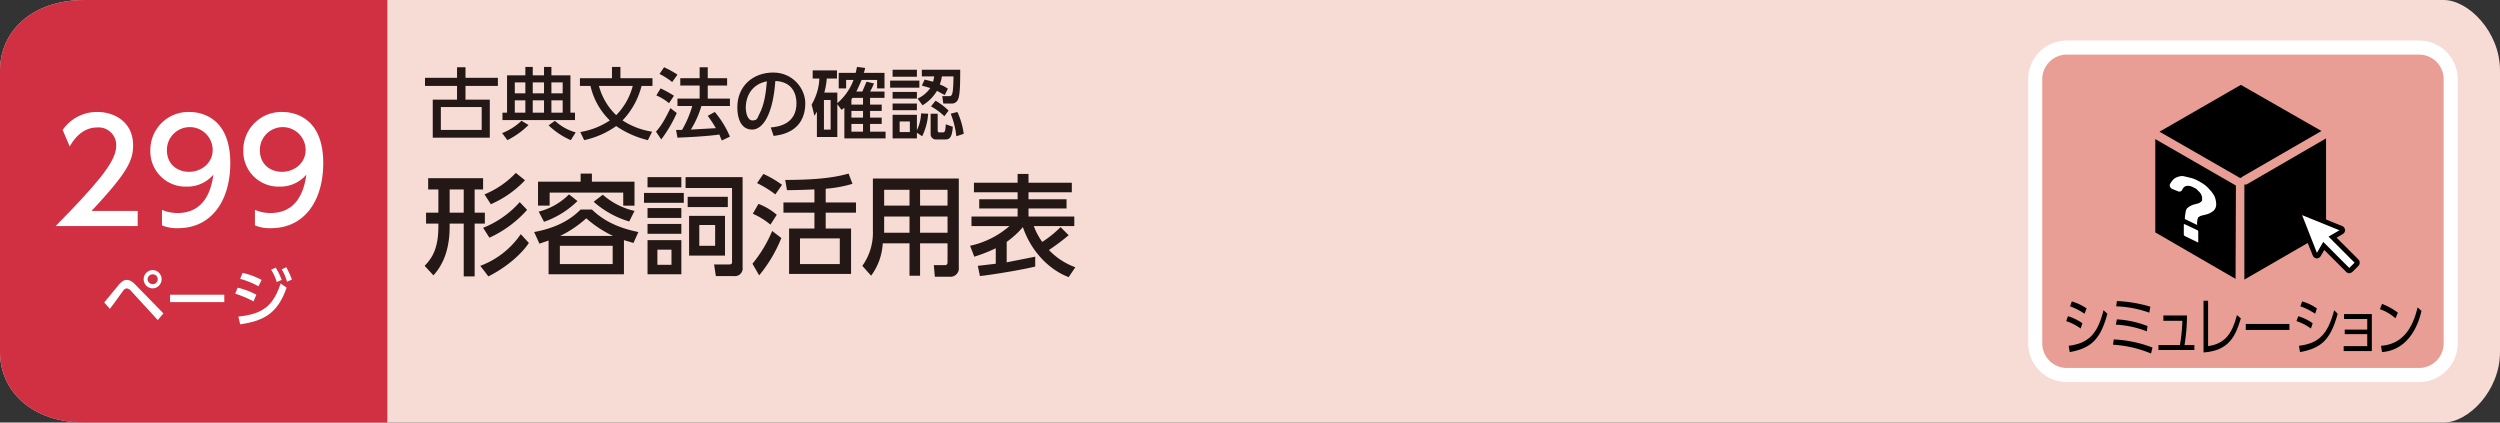 <svg xmlns="http://www.w3.org/2000/svg" viewBox="0 0 710 120"><rect x="0" y="0" width="710" height="120" fill="#333333" stroke="none"/><g id="レイヤー_2" data-name="レイヤー 2"><g id="ベース"><path d="M694,120H24c-15,0-24-9-24-20V20C0,9,9,0,24,0H694c7,0,16,9,16,20v80C710,111,701,120,694,120Z" style="fill:#f7dbd5"/><path d="M129.8,22.1v-3h2.4v3h9.2v2.3h-9.2v3.9h6.9V39.1H122.9V28.3h6.9V24.4h-9.1V22.1Zm-4.6,8.3v6.5h11.6V30.4Z" style="fill:#231815"/><path d="M150.1,35.5a23.3,23.3,0,0,1-6,4.3l-1.5-2a16.5,16.5,0,0,0,5.5-3.5Zm13.2-1.4H142.7V32H144V21.4h5.2V19h2.1v2.4h3.2V19h2.1v2.4H162V32h1.3ZM146.2,23.4v3.1h3V23.4Zm0,5.1V32h3V28.5Zm5.1-5.1v3.1h3.2V23.4Zm0,5.1V32h3.2V28.5Zm10.8,11.3a21.5,21.5,0,0,1-6.3-4.2l1.8-1.3a14.3,14.3,0,0,0,5.9,3.3Zm-5.5-16.4v3.1h3.2V23.4Zm0,5.1V32h3.2V28.5Z" style="fill:#231815"/><path d="M184,39.8a26.8,26.8,0,0,1-9-4,24.6,24.6,0,0,1-9.1,4l-1.1-2.3a21.5,21.5,0,0,0,8.4-3.3,19.7,19.7,0,0,1-5.5-9.8h-3V22.2h9.1V19h2.4v3.2h9.1v2.2h-3.1a21.9,21.9,0,0,1-5.4,9.8,21.3,21.3,0,0,0,8.4,3.2ZM170.1,24.4a17.8,17.8,0,0,0,4.9,8.3,18.3,18.3,0,0,0,4.7-8.3Z" style="fill:#231815"/><path d="M192.2,32.1a38.6,38.6,0,0,1-4.4,7.5l-1.5-2.2c1-1.2,2-2.3,4.1-6.7Zm-4.6-7a30.7,30.7,0,0,1,3.8,2.1L190,29.3a14.5,14.5,0,0,0-3.6-2.2Zm1-6a28.2,28.2,0,0,1,3.8,2.1l-1.5,2.1a20.6,20.6,0,0,0-3.6-2.3Zm10.6,11a26.9,26.9,0,0,1-3,6.7l7.1-.4a35.5,35.5,0,0,0-2.3-3.5l2-1.1a27,27,0,0,1,4.3,7L205,39.9c-.3-.7-.5-1.1-.7-1.7-3.2.5-9.5.8-11.9.9l-.4-2.2h1.7a29.5,29.5,0,0,0,2.9-6.8h-4.2V28h6.3V24.3h-5.5V22.2h5.5V19.1H201v3.1h5.5v2.1H201V28h6.3v2.1Z" style="fill:#231815"/><path d="M218.9,36.2c2.3-.2,7.3-1,7.3-6.9,0-2.5-1.1-6.1-6-6.3-.7,9.7-3.6,13.8-6.6,13.8s-4.2-2.9-4.2-6.3c0-6.2,4.6-9.9,10.2-9.9s9.1,4.6,9.1,8.7c0,8.4-7.4,9.1-9,9.3Zm-7.1-5.6c0,1.2.4,3.6,1.9,3.6s1.4-.8,1.9-1.7c1.5-2.8,1.9-6.1,2.2-9.4C213.9,23.8,211.8,26.9,211.8,30.6Z" style="fill:#231815"/><path d="M240.3,22.7v2.4h-2.1V20.7H243c.2-.6.2-1,.4-1.7l2.3.3a6.3,6.3,0,0,1-.4,1.4h5.9v4.4h-2.1V22.7h-4.4c-.7,1.6-1,2.3-1.5,3.3h1.7l1.2-2.8,2.1.5a17.5,17.5,0,0,1-1.1,2.3h4.1v1.8h-4.1v1.9h3.3v1.8h-3.3v1.9h3.3v1.8h-3.3v2.2h4.4v1.9H239.8V30.6l-.8.6-1.2-1.6v9.3H232V31.7l-.7,1.2-.8-3.2a15.8,15.8,0,0,0,2.2-7.4h-1.9V20h6.9v2.3h-2.9a19.8,19.8,0,0,1-.7,4h3.7v3a16,16,0,0,0,4.6-6.6Zm-4.4,5.7H234v8.4h1.9Zm6.2-.6-.3.4v1.5h3.3V27.8Zm3,3.7h-3.3v1.9h3.3Zm0,3.7h-3.3v2.2h3.3Z" style="fill:#231815"/><path d="M261.1,22.9v2h-8.3v-2Zm-.7-3.1v2h-6.9v-2Zm0,6.3V28h-6.9V26.1Zm0,3.3v1.9h-6.9V29.4Zm3.2,2.9a17.4,17.4,0,0,1-1.7,6.4l-1.5-1v1.6h-6.9V32.6h6.9V37a12.6,12.6,0,0,0,1.2-4.8Zm-5.2,2.2h-2.9v3h2.9Zm2.2-6.5a8.8,8.8,0,0,0,3.6-3l-2.4-.7.8-1.7,2.4.6a13.1,13.1,0,0,0,.3-1.5h-3.5V19.8h10.9c0,4.8-.1,7.2-.6,8.4a1.9,1.9,0,0,1-2,1.2h-2.2l-.3-2.1h2c.9,0,1.1-.7,1.2-5.6h-3.3a12.8,12.8,0,0,1-.6,2.3,8.8,8.8,0,0,1,2.3,1.2l-.9,1.8-2.2-1.2a11.8,11.8,0,0,1-4.1,4.1Zm5.7,4.3v4.6c0,.6.2.7.4.7h1.1c.6,0,.7-.6.8-2.3l2,.7c-.2,2.4-.6,3.6-2,3.6H266a1.5,1.5,0,0,1-1.7-1.6V32.3Zm1.9.7a19.3,19.3,0,0,0-3.8-2.8l1.3-1.6a19,19,0,0,1,3.7,2.8Zm3.4,5.7a23.9,23.9,0,0,0-1.6-6.4l1.9-.5a21.5,21.5,0,0,1,1.8,6.2Z" style="fill:#231815"/><path d="M131.7,78.5v-15h-4v.9c0,8.4-3.2,12.2-4.6,13.8l-2.5-2.7c2-2.1,3.9-4.7,3.9-11.2v-.8H121V60.4h3.5V53.8h-2.9V50.6h15.6v3.2h-2.4v6.6h2.9v3.1h-2.9v15Zm-4-24.7v6.6h4V53.8ZM150.2,69c-2,3-6,6.7-11.5,9.5l-2.3-3a24.1,24.1,0,0,0,11.5-9Zm-.5-9.4A32.1,32.1,0,0,1,139,67.5l-1.8-2.8a27.3,27.3,0,0,0,10.4-7.3Zm-.6-8.4a29.5,29.5,0,0,1-9.7,6.8l-1.8-2.8a25.7,25.7,0,0,0,8.9-6.1Z" style="fill:#231815"/><path d="M177.2,77.9H155.8V68.3l-2.6.9-1.5-3.3c7.5-1.4,11.1-4.3,13.2-6.4h3.2c2.9,2.8,6.8,5.1,13.2,6.4L179.9,69l-2.7-.8Zm-9.1-28.6v2.3h12.1v6.8H177V54.7H156.1v3.7h-3.3V51.6h12.1V49.3ZM153,60.1a18.6,18.6,0,0,0,8.6-4.9l2.4,1.9a25.7,25.7,0,0,1-9.5,5.9Zm21,9.7H159V75h15Zm.1-2.8a31.9,31.9,0,0,1-7.6-5,32.1,32.1,0,0,1-7.4,5Zm-2.9-11.7a20.4,20.4,0,0,0,9,4.6l-1.5,3a26.6,26.6,0,0,1-10.1-5.6Z" style="fill:#231815"/><path d="M194.2,54.8v2.8H182.9V54.8Zm-.7-4.5v2.9h-9.6V50.3Zm0,8.8v2.8h-9.6V59.1Zm0,4.5v2.8h-9.6V63.6Zm0,4.6v9.7h-9.6V68.2Zm-2.8,2.7h-4v4.3h4Zm20.2,5a2.2,2.2,0,0,1-2.5,2.5h-5.1l-.5-3.3H207c.6,0,.9-.1.9-.7v-21H194.7V50.3h16.2Zm-4.2-17.1H195.3V55.9h11.4Zm-.8,13.8H195.7V61.3h10.2Zm-2.8-8.7h-4.5v5.9h4.5Z" style="fill:#231815"/><path d="M213.7,74.9a37.4,37.4,0,0,0,5.6-9.3l2.6,2a39.6,39.6,0,0,1-6.3,10.6Zm5.1-11.1a20.7,20.7,0,0,0-5-3.1l1.6-2.8a17.5,17.5,0,0,1,5.2,3.1Zm1.4-8.6A31.6,31.6,0,0,0,215,52l1.8-2.6a28.2,28.2,0,0,1,5.3,3.1Zm14.3,2.3h8.6v2.9h-8.6v4.5h7.2V77.8H224.1V64.9h7.2V60.4h-8.8V57.5h8.8V53.8c-.9,0-3.8.2-7.8.2l-.5-2.9c11.1,0,15.4-1.1,18-1.8l1.1,2.9a35.7,35.7,0,0,1-7.6,1.4Zm4,10.2H227.2V75h11.3Z" style="fill:#231815"/><path d="M272.3,75.9a2.4,2.4,0,0,1-2.6,2.7h-4.2l-.3-3.3h3.1a.7.7,0,0,0,.8-.7V69.1h-7.8v9.2h-3V69.1h-7.6a17,17,0,0,1-3.3,9.2l-2.5-2.8a16.1,16.1,0,0,0,3-10V50.7h24.4Zm-14-22h-7.2v4.5h7.2Zm0,7.6h-7.2v4.6h7.2Zm10.8-7.6h-7.8v4.5h7.8Zm0,7.6h-7.8v4.6h7.8Z" style="fill:#231815"/><path d="M303.5,78.7c-5.6-2.1-10.7-7.4-13-14.2a26,26,0,0,1-4.6,4.2v5.8l8.1-1.6v2.8c-3.6.9-12,2.3-15.7,2.7l-.6-2.9,5.1-.6V70.5a44.4,44.4,0,0,1-6.1,2.4l-1.2-3.1a25.2,25.2,0,0,0,11.2-5.6H275.9V61.5H289V59.2H278.1V56.6H289v-2H276.6V51.9H289V49.4h3.1v2.5h12.3v2.7H292.1v2h10.8v2.6H292.1v2.3h13v2.7H293.6a18.3,18.3,0,0,0,2.4,4.5,30.6,30.6,0,0,0,5.2-4.2l2.3,2.3a61.6,61.6,0,0,1-5.6,4.2,19.4,19.4,0,0,0,7.5,4.9Z" style="fill:#231815"/><path d="M110,120H24c-15,0-24-9-24-20V20C0,9,9,0,24,0h86Z" style="fill:#d13042"/><path d="M29.6,85.9l4.2-5.1c.9-1,1.5-1.3,2.2-1.3s1.5.3,2.6,1.5l7.8,8-1.6,1.9-7.7-8.4a2,2,0,0,0-1.1-.6,1.4,1.4,0,0,0-.9.5c-.6.8-3.3,4.6-3.9,5.3Zm16.3-6.6a2.6,2.6,0,0,1-2.5,2.6,2.6,2.6,0,1,1,0-5.2A2.6,2.6,0,0,1,45.9,79.3Zm-4,0a1.5,1.5,0,0,0,1.5,1.4,1.4,1.4,0,1,0,0-2.8A1.5,1.5,0,0,0,41.9,79.3Z" style="fill:#fff"/><path d="M63.7,83.7v2.1H48.3V83.7Z" style="fill:#fff"/><path d="M72,85.6a29.9,29.9,0,0,0-5.2-2.2l.7-1.7a21.4,21.4,0,0,1,5.3,2Zm-4.3,4.3c6.9-.7,9.9-3,12-9.4l1.7,1.2c-2.4,6.8-5.9,9.4-13.2,10.4Zm5.7-8.6a22.6,22.6,0,0,0-5.2-2.1l.7-1.7a20.6,20.6,0,0,1,5.4,2ZM78.3,76A19,19,0,0,1,80,79.5l-1.4.6A13.9,13.9,0,0,0,77,76.6Zm3-.1a22.1,22.1,0,0,1,1.6,3.5l-1.4.6A13.2,13.2,0,0,0,80,76.5Z" style="fill:#fff"/><path d="M39.1,59.9v4.3H15.8c3.4-3.5,7.1-7.2,11.2-12s6-8.1,6-10.8a5,5,0,0,0-5.4-5.2c-4.7,0-7.1,4.2-7.8,5.4l-2-4.7a11.8,11.8,0,0,1,9.9-5.1c4.5,0,10.1,2.6,10.1,9.5,0,4.5-1.9,8-11.8,18.6Z" style="fill:#fff"/><path d="M46,59.6a11.2,11.2,0,0,0,4.4.9c6.6,0,9.4-4.8,10.2-10.9A9.7,9.7,0,0,1,53,53,10,10,0,0,1,42.7,42.7,10.8,10.8,0,0,1,53.8,31.8c3.4,0,11.6,1.6,11.6,14.5,0,10.9-5.5,18.5-14.8,18.5A10.8,10.8,0,0,1,46,64Zm7.7-10.8c3.5,0,6.7-2.5,6.7-6.2a6.5,6.5,0,0,0-13,0C47.4,46.9,50.6,48.8,53.7,48.8Z" style="fill:#fff"/><path d="M72.4,59.6a11.2,11.2,0,0,0,4.4.9c6.6,0,9.4-4.8,10.2-10.9A9.7,9.7,0,0,1,79.4,53,10,10,0,0,1,69.1,42.7,10.8,10.8,0,0,1,80.2,31.8c3.4,0,11.6,1.6,11.6,14.5,0,10.9-5.5,18.5-14.8,18.5a10.8,10.8,0,0,1-4.6-.8Zm7.7-10.8c3.5,0,6.7-2.5,6.7-6.2a6.5,6.5,0,0,0-13,0C73.8,46.9,77,48.8,80.1,48.8Z" style="fill:#fff"/><rect x="578" y="13.5" width="118" height="93" rx="9" style="fill:#e89e95"/><path d="M687,108.5H587a11,11,0,0,1-11-11v-75a11,11,0,0,1,11-11H687a11,11,0,0,1,11,11v75A11,11,0,0,1,687,108.5Zm-100-93a7,7,0,0,0-7,7v75a7,7,0,0,0,7,7H687a7,7,0,0,0,7-7v-75a7,7,0,0,0-7-7Z" style="fill:#fff"/><path d="M590.9,93.3a14.5,14.5,0,0,0-4.1-2.1l.5-1.4a14.2,14.2,0,0,1,4.1,2Zm-3.4,4.9c5.6-.7,8.2-3.3,9.9-10.1l1.1,1c-2,7.4-4.7,9.8-10.7,10.9Zm4.5-9.1a17.7,17.7,0,0,0-4.1-2.1l.5-1.4a14.7,14.7,0,0,1,4.2,2Z"/><path d="M610.9,100.4a33.1,33.1,0,0,0-10.8-2.5l.2-1.5a34.8,34.8,0,0,1,11,2.3Zm-1.2-6.3a28.5,28.5,0,0,0-8.8-1.9l.3-1.5a28.3,28.3,0,0,1,8.7,1.9Zm.7-5.3A30.8,30.8,0,0,0,601,87l.2-1.5a38.6,38.6,0,0,1,9.5,1.6Z"/><path d="M623.2,98v1.4H613V98h6.1a50.2,50.2,0,0,0,.7-6.9h-5.4V89.6h6.7a50.8,50.8,0,0,1-.7,8.4Z"/><path d="M627.1,98.3c4.9-.7,6.8-3.6,8.2-8.8l1.1.9c-1.5,5.1-3.4,9.2-10.6,9.7V85.4h1.3Z"/><path d="M650.2,92v1.7H637.8V92Z"/><path d="M656.3,93.3a14.5,14.5,0,0,0-4.1-2.1l.5-1.4a14.2,14.2,0,0,1,4.1,2Zm-3.4,4.9c5.7-.7,8.2-3.3,10-10.1l1,1c-2,7.4-4.7,9.8-10.7,10.9Zm4.6-9.1a18.1,18.1,0,0,0-4.2-2.1l.5-1.4a13.5,13.5,0,0,1,4.2,2Z"/><path d="M665.9,94.9V93.6h6.4v-3h-6.6V89.2h7.9V99.7h-8V98.3h6.7V94.9Z"/><path d="M680.3,90.4a12.9,12.9,0,0,0-4.4-2.6l.6-1.5a18.7,18.7,0,0,1,4.5,2.5Zm-4.1,7.8c7.3-.5,9.4-6.9,10.4-10.9l1.1,1c-.6,2.6-2.9,11-11.2,11.7Z"/><path d="M636.1,50.5h.4l.3-.3,22.5-13L636.4,24.1,613.3,37.4Z"/><polygon points="635 52.7 612.1 39.5 612.1 66 634.9 79.2 635 52.7"/><path d="M638,52.4h-.6v27L660.6,66V39.3Z"/><path d="M624.1,65.4l-3.6-1.7c-.2-.1-.3,0-.3.1v2.9l.2.3,3.7,1.8c.1.1.2.1.2,0V65.7C624.3,65.6,624.2,65.5,624.1,65.4Z" style="fill:#fff"/><path d="M628.9,55.7a9.5,9.5,0,0,0-1.5-2,7.9,7.9,0,0,0-2.2-1.8,11.3,11.3,0,0,0-2.7-1.3L620,50a4.1,4.1,0,0,0-1.9.4,2.8,2.8,0,0,0-1.3,1.1,3.3,3.3,0,0,0-.6,1,1.2,1.2,0,0,0,.8,1.2l1.5.6a.9.9,0,0,0,1.2-.3c.5-1.2,1.4-1.5,2.8-1l1.2.6.9.9a2.4,2.4,0,0,1,.6.9,2,2,0,0,1,.2,1v.5l-.3.4-.6.4-1.1.3a4.9,4.9,0,0,0-2.3,1.2,2.4,2.4,0,0,0-.4,1.2,8.2,8.2,0,0,0-.2,1.8h0l3.5,1.7a4.5,4.5,0,0,1,.3-2.2l.7-.4,1.2-.3a5.3,5.3,0,0,0,2.5-1.2,2.5,2.5,0,0,0,.7-1.9A6.3,6.3,0,0,0,628.9,55.7Z" style="fill:#fff"/><path d="M669.3,74.2l-6.8-6.9,2.5-1.4a.6.6,0,0,0,.3-.6.7.7,0,0,0-.4-.5l-11.1-4.4a.6.6,0,0,0-.7.1.7.7,0,0,0-.1.6l4.4,11.2a1,1,0,0,0,.5.4.6.6,0,0,0,.6-.3l1.4-2.5,6.9,6.8.4.2.4-.2,1.7-1.7a.6.6,0,0,0,0-.8" style="fill:#fff"/><path d="M667.2,77.6a1.3,1.3,0,0,1-.9-.4L660.1,71l-1,1.7a1.4,1.4,0,0,1-1.2.7,1.4,1.4,0,0,1-1.1-.9l-4.5-11.1a1.4,1.4,0,0,1,.3-1.4,1.2,1.2,0,0,1,1.4-.3l11.2,4.5a1.4,1.4,0,0,1,.8,1.1,1.3,1.3,0,0,1-.7,1.2l-1.7,1,6.2,6.2a1.3,1.3,0,0,1,0,1.8l-1.7,1.7A1.8,1.8,0,0,1,667.2,77.6Zm-7.4-8.9,7.4,7.4,1.5-1.5-7.4-7.4,3.1-1.8-10.6-4.3L658,71.8Zm9,6ZM653.7,60.9Z" style="fill:#040000"/></g></g></svg>